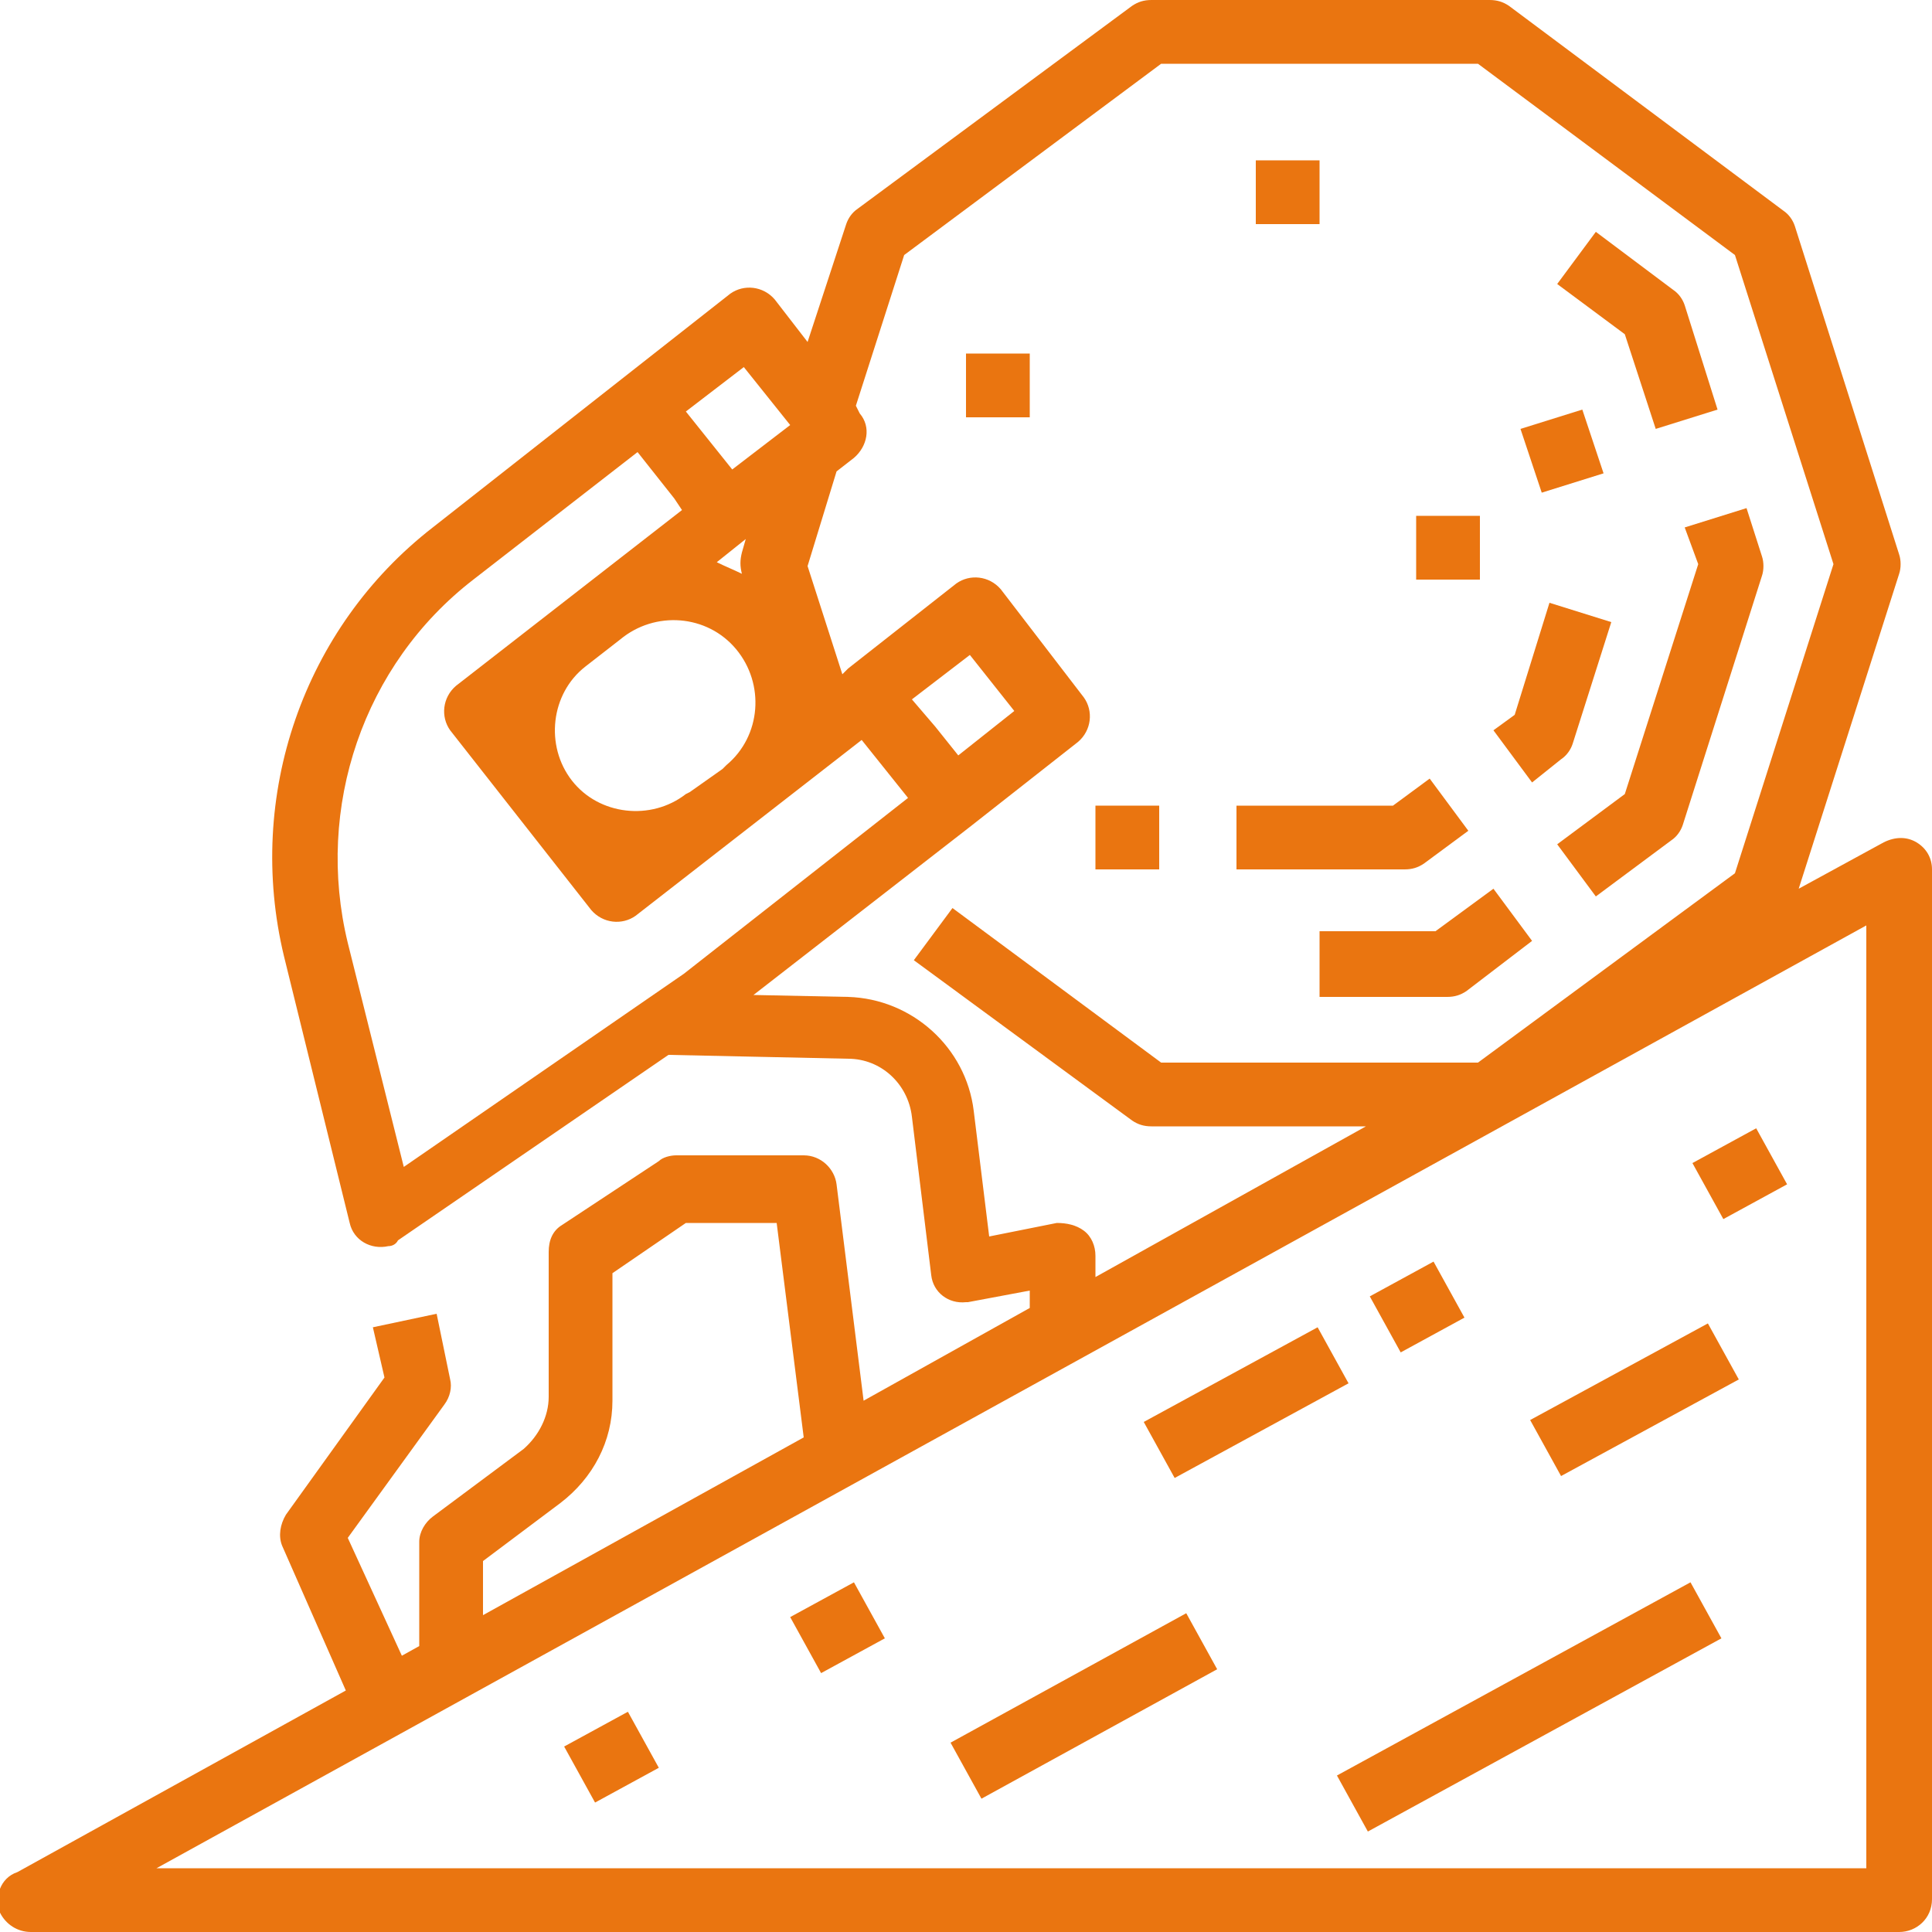 <svg xmlns="http://www.w3.org/2000/svg" xmlns:xlink="http://www.w3.org/1999/xlink" id="Capa_1" x="0px" y="0px" viewBox="0 0 100 100" style="enable-background:new 0 0 100 100;" xml:space="preserve"><style type="text/css">	.st0{fill:#EA7510;}</style><g id="Outline">	<path class="st0" d="M73.7,44.7L76,43l-2-2.7l-1.9,1.4H64V45h8.7C73.1,45,73.4,44.9,73.7,44.7z"></path>	<path class="st0" d="M80.8,39.3c0.3-0.2,0.5-0.5,0.6-0.8l2-6.3l-3.2-1L78.4,37l-1.1,0.8l2,2.7L80.8,39.3z"></path>	<path class="st0" d="M78.7,22.2l3.2-1l1.1,3.3l-3.2,1L78.7,22.2z"></path>	<path class="st0" d="M68.3,48.3v3.3h6.6c0.4,0,0.7-0.1,1-0.3l3.4-2.6l-2-2.7l-3,2.2H68.3z"></path>	<path class="st0" d="M87.9,29.2l-3.8,11.9l-3.5,2.6l2,2.7l3.9-2.9c0.3-0.2,0.5-0.5,0.6-0.8l4.1-12.9c0.1-0.3,0.1-0.7,0-1l-0.8-2.5  l-3.2,1L87.9,29.2z"></path>	<path class="st0" d="M85.7,22.2l3.2-1l-1.7-5.4c-0.1-0.3-0.3-0.6-0.6-0.8L82.6,12l-2,2.7l3.5,2.6L85.7,22.2z"></path>	<path class="st0" d="M73.3,26.7h3.3V30h-3.3V26.7z"></path>	<path class="st0" d="M65,8.3h3.3v3.3H65V8.3z"></path>	<path class="st0" d="M50,18.3h3.3v3.3H50V18.3z"></path>	<path class="st0" d="M56.7,41.7H60V45h-3.3V41.7z"></path>	<path class="st0" d="M99.2,43.6c-0.5-0.3-1.1-0.3-1.7,0L93.1,46l5.2-16.3c0.1-0.3,0.1-0.7,0-1l-5.4-17c-0.1-0.3-0.3-0.6-0.6-0.8  L78.1,0.3c-0.3-0.2-0.6-0.3-1-0.3H59.6c-0.4,0-0.7,0.1-1,0.3L44.4,10.8c-0.3,0.2-0.5,0.5-0.6,0.8l-2,6.1l-1.7-2.2  c-0.6-0.7-1.6-0.8-2.3-0.3l-5.6,4.4l-9.8,7.7c-6.7,5.2-9.7,13.9-7.7,22.2l3.4,13.8c0.2,0.9,1.1,1.4,2,1.2c0.2,0,0.4-0.1,0.5-0.3  l14-9.6l9.3,0.2c1.7,0,3.1,1.3,3.3,3l1,8.2c0.1,0.9,0.9,1.5,1.8,1.4h0.1l3.2-0.6v0.9l-8.6,4.8l-1.4-11.2c-0.1-0.8-0.8-1.5-1.7-1.5  H35c-0.3,0-0.7,0.1-0.9,0.3l-5,3.3c-0.5,0.3-0.7,0.8-0.7,1.4v7.5c0,1-0.5,2-1.3,2.7l-4.7,3.5c-0.4,0.3-0.7,0.8-0.7,1.3v5.4  l-0.9,0.5L18,79.6l5-6.9c0.3-0.4,0.4-0.9,0.3-1.3L22.6,68l-3.3,0.7l0.6,2.6l-5.1,7.1c-0.3,0.5-0.4,1.1-0.2,1.6l3.3,7.5l-17,9.4  C0,97.2-0.3,98.2,0,99c0.3,0.6,0.9,1,1.6,1h96.7c0.9,0,1.7-0.7,1.7-1.7V45C100,44.4,99.7,43.9,99.2,43.6z M47.2,36.2l3-2.3l2.3,2.9  l-2.9,2.3l-1.2-1.5L47.2,36.2z M38.4,29.7L38.4,29.7c-0.4-0.2-0.9-0.4-1.3-0.6l1.5-1.2l-0.2,0.7C38.3,29,38.3,29.3,38.4,29.7  L38.4,29.7z M35.5,41.1c-1.8,1.4-4.5,1.1-5.9-0.7c-1.4-1.8-1.1-4.5,0.7-5.9l0,0l1.8-1.4c1.8-1.5,4.5-1.3,6,0.5  c1.5,1.8,1.3,4.5-0.5,6c-0.1,0.1-0.1,0.1-0.2,0.2l0,0L35.7,41L35.5,41.1z M38.5,19l2.4,3l-3,2.3l-1.2-1.5l-1.2-1.5L38.5,19z   M18,48.8c-1.7-7,0.8-14.4,6.5-18.8l8.5-6.6l1.9,2.4l0.4,0.6l-11.7,9.1c-0.7,0.6-0.8,1.6-0.3,2.3l0,0l7.3,9.3  c0.6,0.7,1.6,0.8,2.3,0.3l0,0l11.7-9.1l1.2,1.5l1.2,1.5l-11.6,9.1l-14.5,10L18,48.8z M56.1,63.7c-0.4-0.3-0.9-0.4-1.4-0.4L51.2,64  l-0.8-6.5c-0.4-3.3-3.2-5.8-6.5-5.9l-4.9-0.1l11.2-8.7l5.6-4.4c0.7-0.6,0.8-1.6,0.3-2.3l-4.3-5.6c-0.6-0.7-1.6-0.8-2.3-0.3  l-5.6,4.4l-0.3,0.3l-1.8-5.6l1.5-4.9l0.9-0.7c0.7-0.6,0.9-1.6,0.3-2.3c0,0,0,0,0,0L44.3,21l2.5-7.8l13.3-9.9h16.4l13.3,9.9l5.1,16  l-5.1,16L76.5,55H60.1l-10.8-8l-2,2.7L58.6,58c0.3,0.2,0.6,0.3,1,0.3h11.1l-14,7.8V65C56.7,64.5,56.5,64,56.1,63.7L56.1,63.7z   M25,80.8l4-3c1.7-1.3,2.7-3.2,2.7-5.3v-6.6l3.8-2.6h4.7l1.4,11.1L25,83.6V80.8z M96.7,96.7H8.1l88.5-48.8V96.7z"></path>	<path class="st0" d="M59.2,73.6l9-4.9l1.6,2.9l-9,4.9L59.2,73.6z"></path>	<path class="st0" d="M70.9,67.1l3.3-1.8l1.6,2.9l-3.3,1.8L70.9,67.1z"></path>	<path class="st0" d="M49.2,90.2l12.2-6.7l1.6,2.9l-12.2,6.7L49.2,90.2z"></path>	<path class="st0" d="M79.2,73.5l9.2-5l1.6,2.9l-9.2,5L79.2,73.5z"></path>	<path class="st0" d="M69.2,91.9l18.3-10l1.6,2.9l-18.3,10L69.2,91.9z"></path>	<path class="st0" d="M40.9,83.7l3.3-1.8l1.6,2.9l-3.3,1.8L40.9,83.7z"></path>	<path class="st0" d="M87.6,60.2l3.3-1.8l1.6,2.9l-3.3,1.8L87.6,60.2z"></path>	<path class="st0" d="M29.2,90.4l3.3-1.8l1.6,2.9l-3.3,1.8L29.2,90.4z"></path></g></svg>